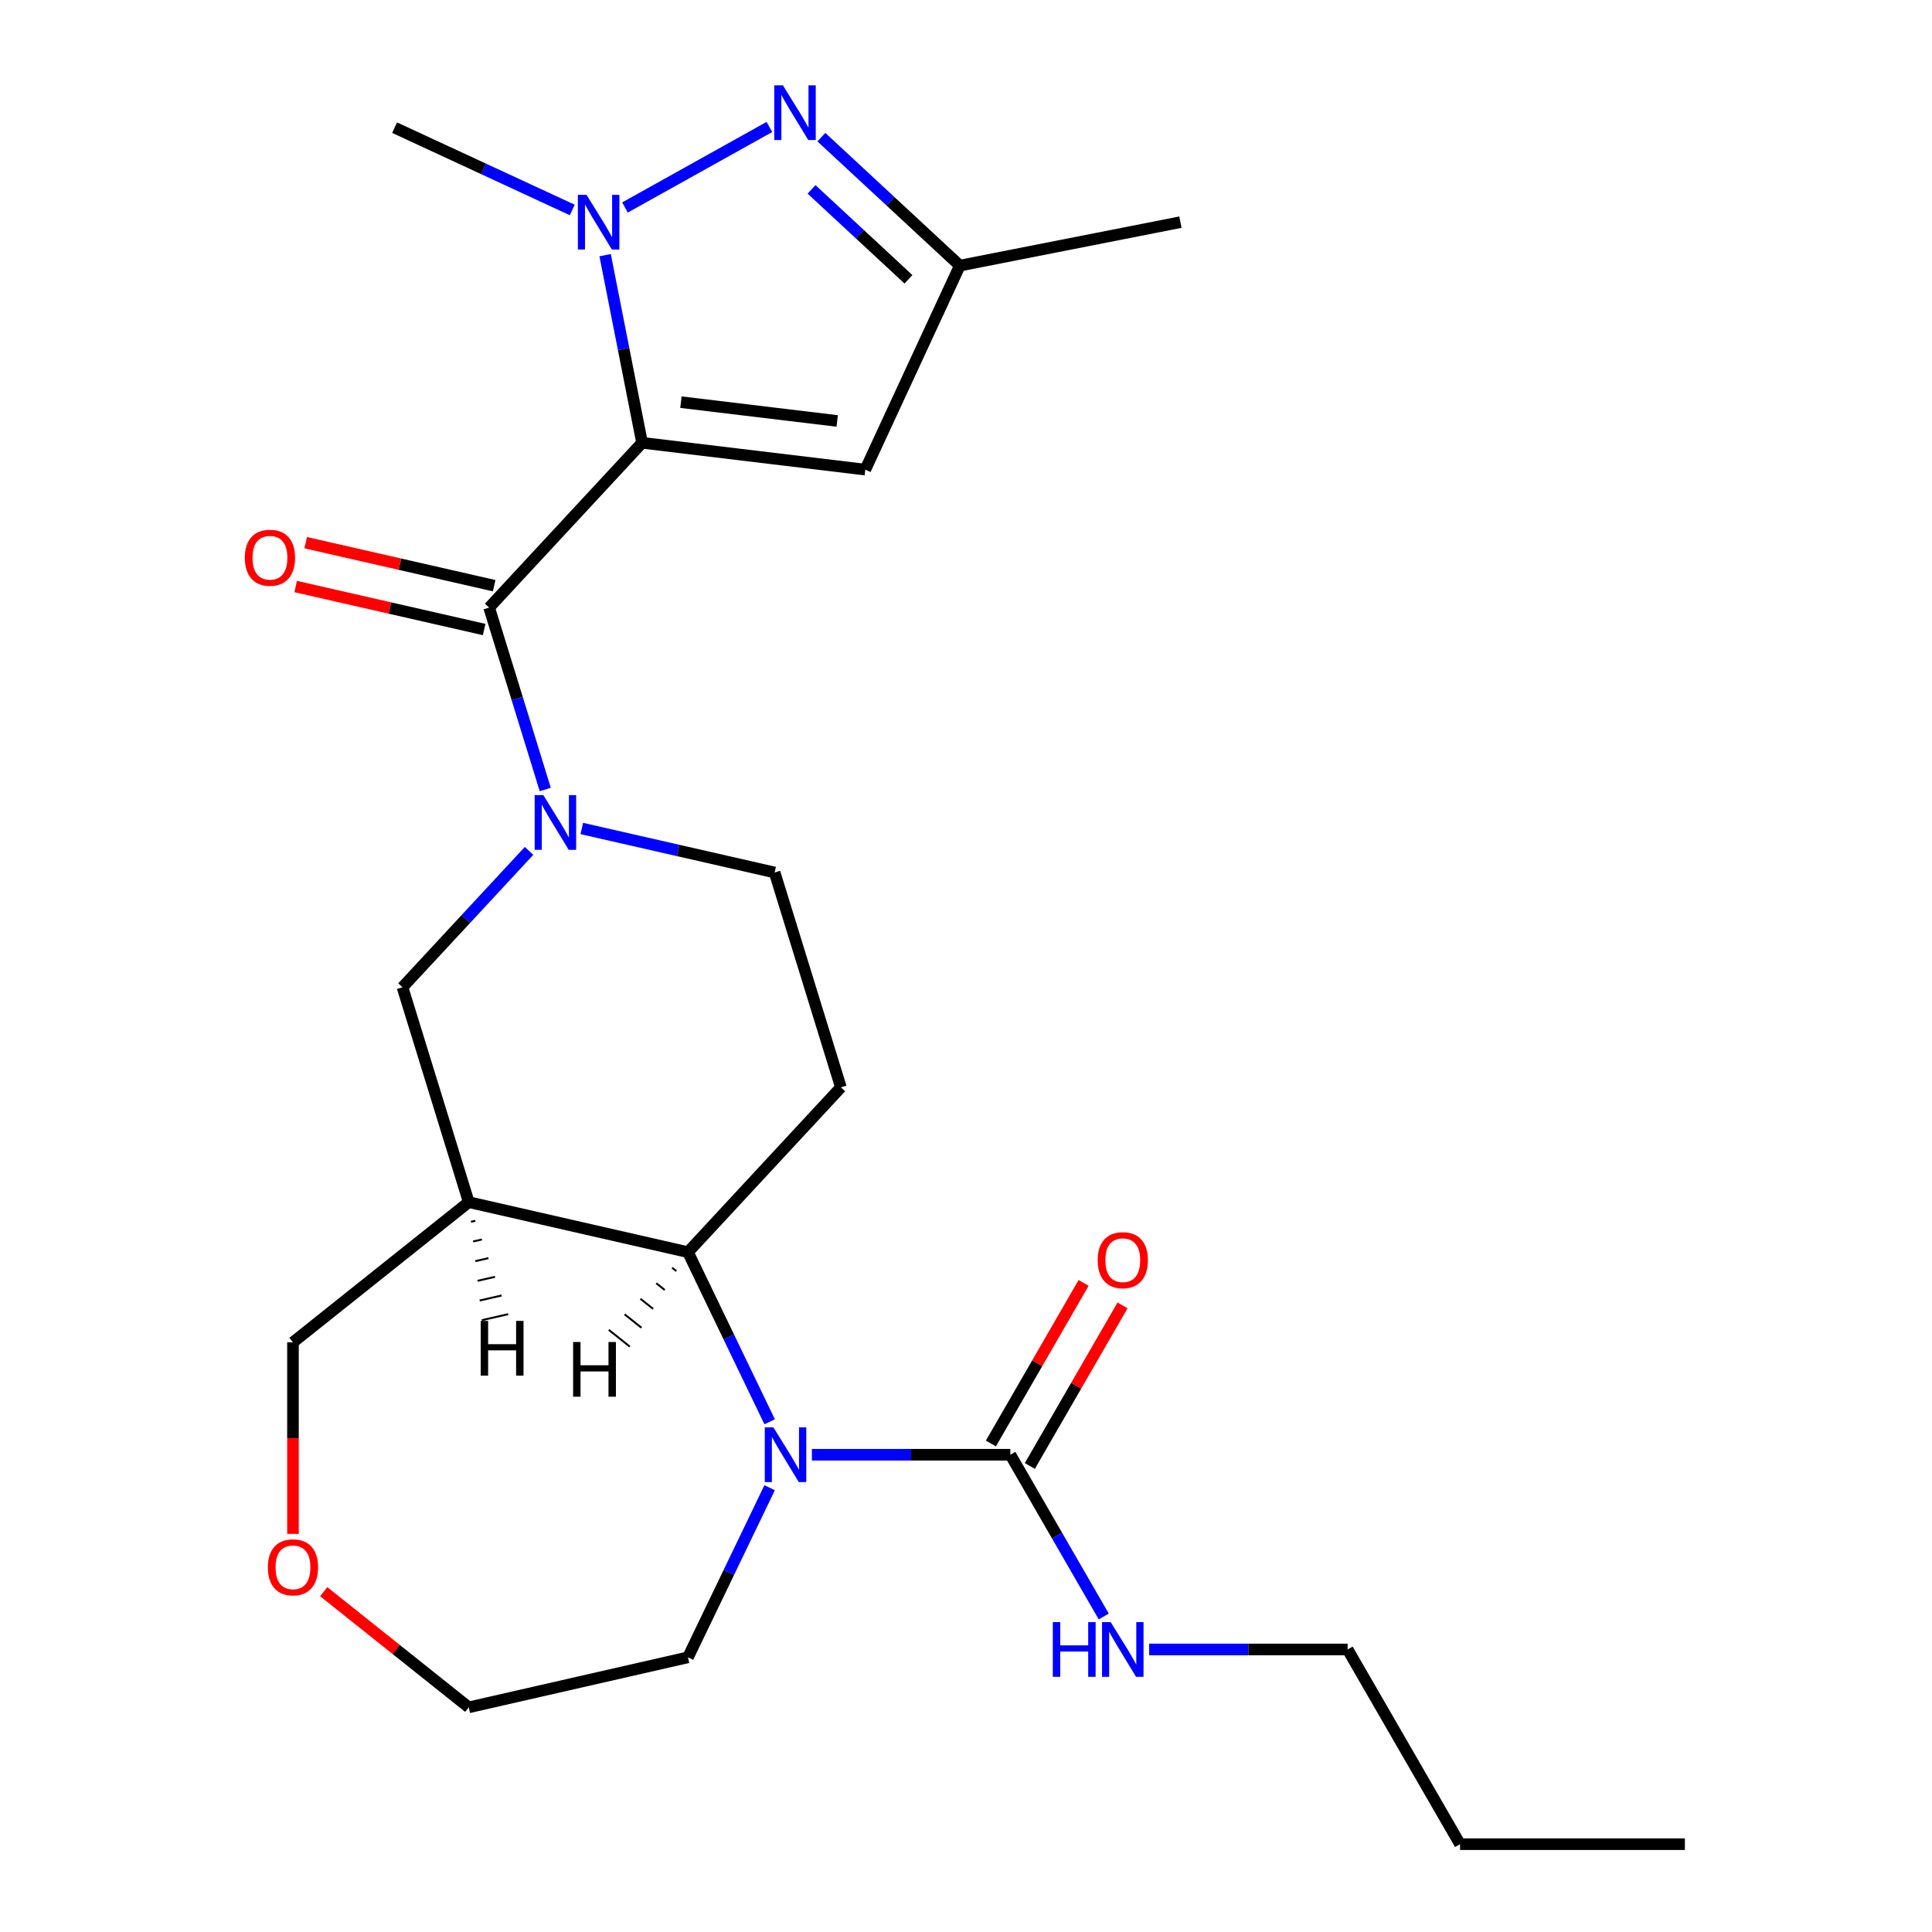 <?xml version='1.0' encoding='iso-8859-1'?>
<svg version='1.1' baseProfile='full'
              xmlns='http://www.w3.org/2000/svg'
                      xmlns:rdkit='http://www.rdkit.org/xml'
                      xmlns:xlink='http://www.w3.org/1999/xlink'
                  xml:space='preserve'
width='1000px' height='1000px' viewBox='0 0 1000 1000'>
<!-- END OF HEADER -->
<rect style='opacity:1.0;fill:#FFFFFF;stroke:none' width='1000' height='1000' x='0' y='0'> </rect>
<path class='bond-0' d='M 332.337,229.184 L 322.773,180.627' style='fill:none;fill-rule:evenodd;stroke:#000000;stroke-width:6px;stroke-linecap:butt;stroke-linejoin:miter;stroke-opacity:1' />
<path class='bond-0' d='M 322.773,180.627 L 313.208,132.069' style='fill:none;fill-rule:evenodd;stroke:#0000FF;stroke-width:6px;stroke-linecap:butt;stroke-linejoin:miter;stroke-opacity:1' />
<path class='bond-1' d='M 332.337,229.184 L 253.18,314.495' style='fill:none;fill-rule:evenodd;stroke:#000000;stroke-width:6px;stroke-linecap:butt;stroke-linejoin:miter;stroke-opacity:1' />
<path class='bond-5' d='M 332.337,229.184 L 447.883,243.079' style='fill:none;fill-rule:evenodd;stroke:#000000;stroke-width:6px;stroke-linecap:butt;stroke-linejoin:miter;stroke-opacity:1' />
<path class='bond-5' d='M 352.448,208.159 L 433.33,217.886' style='fill:none;fill-rule:evenodd;stroke:#000000;stroke-width:6px;stroke-linecap:butt;stroke-linejoin:miter;stroke-opacity:1' />
<path class='bond-4' d='M 323.496,107.389 L 398.233,65.718' style='fill:none;fill-rule:evenodd;stroke:#0000FF;stroke-width:6px;stroke-linecap:butt;stroke-linejoin:miter;stroke-opacity:1' />
<path class='bond-19' d='M 296.197,108.676 L 250.223,87.378' style='fill:none;fill-rule:evenodd;stroke:#0000FF;stroke-width:6px;stroke-linecap:butt;stroke-linejoin:miter;stroke-opacity:1' />
<path class='bond-19' d='M 250.223,87.378 L 204.249,66.079' style='fill:none;fill-rule:evenodd;stroke:#000000;stroke-width:6px;stroke-linecap:butt;stroke-linejoin:miter;stroke-opacity:1' />
<path class='bond-2' d='M 253.18,314.495 L 267.699,361.565' style='fill:none;fill-rule:evenodd;stroke:#000000;stroke-width:6px;stroke-linecap:butt;stroke-linejoin:miter;stroke-opacity:1' />
<path class='bond-2' d='M 267.699,361.565 L 282.217,408.634' style='fill:none;fill-rule:evenodd;stroke:#0000FF;stroke-width:6px;stroke-linecap:butt;stroke-linejoin:miter;stroke-opacity:1' />
<path class='bond-13' d='M 255.769,303.149 L 206.994,292.017' style='fill:none;fill-rule:evenodd;stroke:#000000;stroke-width:6px;stroke-linecap:butt;stroke-linejoin:miter;stroke-opacity:1' />
<path class='bond-13' d='M 206.994,292.017 L 158.218,280.884' style='fill:none;fill-rule:evenodd;stroke:#FF0000;stroke-width:6px;stroke-linecap:butt;stroke-linejoin:miter;stroke-opacity:1' />
<path class='bond-13' d='M 250.59,325.841 L 201.814,314.709' style='fill:none;fill-rule:evenodd;stroke:#000000;stroke-width:6px;stroke-linecap:butt;stroke-linejoin:miter;stroke-opacity:1' />
<path class='bond-13' d='M 201.814,314.709 L 153.039,303.576' style='fill:none;fill-rule:evenodd;stroke:#FF0000;stroke-width:6px;stroke-linecap:butt;stroke-linejoin:miter;stroke-opacity:1' />
<path class='bond-9' d='M 273.833,440.414 L 241.079,475.714' style='fill:none;fill-rule:evenodd;stroke:#0000FF;stroke-width:6px;stroke-linecap:butt;stroke-linejoin:miter;stroke-opacity:1' />
<path class='bond-9' d='M 241.079,475.714 L 208.325,511.015' style='fill:none;fill-rule:evenodd;stroke:#000000;stroke-width:6px;stroke-linecap:butt;stroke-linejoin:miter;stroke-opacity:1' />
<path class='bond-12' d='M 301.132,428.819 L 351.038,440.209' style='fill:none;fill-rule:evenodd;stroke:#0000FF;stroke-width:6px;stroke-linecap:butt;stroke-linejoin:miter;stroke-opacity:1' />
<path class='bond-12' d='M 351.038,440.209 L 400.943,451.6' style='fill:none;fill-rule:evenodd;stroke:#000000;stroke-width:6px;stroke-linecap:butt;stroke-linejoin:miter;stroke-opacity:1' />
<path class='bond-3' d='M 398.363,735.903 L 377.226,692.011' style='fill:none;fill-rule:evenodd;stroke:#0000FF;stroke-width:6px;stroke-linecap:butt;stroke-linejoin:miter;stroke-opacity:1' />
<path class='bond-3' d='M 377.226,692.011 L 356.089,648.119' style='fill:none;fill-rule:evenodd;stroke:#000000;stroke-width:6px;stroke-linecap:butt;stroke-linejoin:miter;stroke-opacity:1' />
<path class='bond-7' d='M 420.233,752.972 L 471.597,752.972' style='fill:none;fill-rule:evenodd;stroke:#0000FF;stroke-width:6px;stroke-linecap:butt;stroke-linejoin:miter;stroke-opacity:1' />
<path class='bond-7' d='M 471.597,752.972 L 522.962,752.972' style='fill:none;fill-rule:evenodd;stroke:#000000;stroke-width:6px;stroke-linecap:butt;stroke-linejoin:miter;stroke-opacity:1' />
<path class='bond-18' d='M 398.363,770.042 L 377.226,813.934' style='fill:none;fill-rule:evenodd;stroke:#0000FF;stroke-width:6px;stroke-linecap:butt;stroke-linejoin:miter;stroke-opacity:1' />
<path class='bond-18' d='M 377.226,813.934 L 356.089,857.826' style='fill:none;fill-rule:evenodd;stroke:#000000;stroke-width:6px;stroke-linecap:butt;stroke-linejoin:miter;stroke-opacity:1' />
<path class='bond-25' d='M 425.141,70.99 L 460.972,104.236' style='fill:none;fill-rule:evenodd;stroke:#0000FF;stroke-width:6px;stroke-linecap:butt;stroke-linejoin:miter;stroke-opacity:1' />
<path class='bond-25' d='M 460.972,104.236 L 496.803,137.482' style='fill:none;fill-rule:evenodd;stroke:#000000;stroke-width:6px;stroke-linecap:butt;stroke-linejoin:miter;stroke-opacity:1' />
<path class='bond-25' d='M 420.059,98.026 L 445.141,121.298' style='fill:none;fill-rule:evenodd;stroke:#0000FF;stroke-width:6px;stroke-linecap:butt;stroke-linejoin:miter;stroke-opacity:1' />
<path class='bond-25' d='M 445.141,121.298 L 470.222,144.57' style='fill:none;fill-rule:evenodd;stroke:#000000;stroke-width:6px;stroke-linecap:butt;stroke-linejoin:miter;stroke-opacity:1' />
<path class='bond-10' d='M 447.883,243.079 L 496.803,137.482' style='fill:none;fill-rule:evenodd;stroke:#000000;stroke-width:6px;stroke-linecap:butt;stroke-linejoin:miter;stroke-opacity:1' />
<path class='bond-6' d='M 356.089,648.119 L 435.246,562.808' style='fill:none;fill-rule:evenodd;stroke:#000000;stroke-width:6px;stroke-linecap:butt;stroke-linejoin:miter;stroke-opacity:1' />
<path class='bond-26' d='M 356.089,648.119 L 242.628,622.223' style='fill:none;fill-rule:evenodd;stroke:#000000;stroke-width:6px;stroke-linecap:butt;stroke-linejoin:miter;stroke-opacity:1' />
<path class='bond-28' d='M 347.89,656.16 L 350.074,657.902' style='fill:none;fill-rule:evenodd;stroke:#000000;stroke-width:1.0px;stroke-linecap:butt;stroke-linejoin:miter;stroke-opacity:1' />
<path class='bond-28' d='M 339.691,664.201 L 344.059,667.684' style='fill:none;fill-rule:evenodd;stroke:#000000;stroke-width:1.0px;stroke-linecap:butt;stroke-linejoin:miter;stroke-opacity:1' />
<path class='bond-28' d='M 331.492,672.242 L 338.044,677.467' style='fill:none;fill-rule:evenodd;stroke:#000000;stroke-width:1.0px;stroke-linecap:butt;stroke-linejoin:miter;stroke-opacity:1' />
<path class='bond-28' d='M 323.294,680.284 L 332.029,687.249' style='fill:none;fill-rule:evenodd;stroke:#000000;stroke-width:1.0px;stroke-linecap:butt;stroke-linejoin:miter;stroke-opacity:1' />
<path class='bond-28' d='M 315.095,688.325 L 326.013,697.032' style='fill:none;fill-rule:evenodd;stroke:#000000;stroke-width:1.0px;stroke-linecap:butt;stroke-linejoin:miter;stroke-opacity:1' />
<path class='bond-14' d='M 533.04,758.791 L 557.034,717.233' style='fill:none;fill-rule:evenodd;stroke:#000000;stroke-width:6px;stroke-linecap:butt;stroke-linejoin:miter;stroke-opacity:1' />
<path class='bond-14' d='M 557.034,717.233 L 581.028,675.674' style='fill:none;fill-rule:evenodd;stroke:#FF0000;stroke-width:6px;stroke-linecap:butt;stroke-linejoin:miter;stroke-opacity:1' />
<path class='bond-14' d='M 512.883,747.153 L 536.877,705.595' style='fill:none;fill-rule:evenodd;stroke:#000000;stroke-width:6px;stroke-linecap:butt;stroke-linejoin:miter;stroke-opacity:1' />
<path class='bond-14' d='M 536.877,705.595 L 560.871,664.036' style='fill:none;fill-rule:evenodd;stroke:#FF0000;stroke-width:6px;stroke-linecap:butt;stroke-linejoin:miter;stroke-opacity:1' />
<path class='bond-15' d='M 522.962,752.972 L 547.129,794.831' style='fill:none;fill-rule:evenodd;stroke:#000000;stroke-width:6px;stroke-linecap:butt;stroke-linejoin:miter;stroke-opacity:1' />
<path class='bond-15' d='M 547.129,794.831 L 571.296,836.689' style='fill:none;fill-rule:evenodd;stroke:#0000FF;stroke-width:6px;stroke-linecap:butt;stroke-linejoin:miter;stroke-opacity:1' />
<path class='bond-8' d='M 242.628,622.223 L 208.325,511.015' style='fill:none;fill-rule:evenodd;stroke:#000000;stroke-width:6px;stroke-linecap:butt;stroke-linejoin:miter;stroke-opacity:1' />
<path class='bond-17' d='M 242.628,622.223 L 151.64,694.783' style='fill:none;fill-rule:evenodd;stroke:#000000;stroke-width:6px;stroke-linecap:butt;stroke-linejoin:miter;stroke-opacity:1' />
<path class='bond-29' d='M 243.759,632.405 L 246.028,631.887' style='fill:none;fill-rule:evenodd;stroke:#000000;stroke-width:1.0px;stroke-linecap:butt;stroke-linejoin:miter;stroke-opacity:1' />
<path class='bond-29' d='M 244.889,642.587 L 249.428,641.551' style='fill:none;fill-rule:evenodd;stroke:#000000;stroke-width:1.0px;stroke-linecap:butt;stroke-linejoin:miter;stroke-opacity:1' />
<path class='bond-29' d='M 246.02,652.77 L 252.827,651.216' style='fill:none;fill-rule:evenodd;stroke:#000000;stroke-width:1.0px;stroke-linecap:butt;stroke-linejoin:miter;stroke-opacity:1' />
<path class='bond-29' d='M 247.15,662.952 L 256.227,660.88' style='fill:none;fill-rule:evenodd;stroke:#000000;stroke-width:1.0px;stroke-linecap:butt;stroke-linejoin:miter;stroke-opacity:1' />
<path class='bond-29' d='M 248.28,673.135 L 259.626,670.545' style='fill:none;fill-rule:evenodd;stroke:#000000;stroke-width:1.0px;stroke-linecap:butt;stroke-linejoin:miter;stroke-opacity:1' />
<path class='bond-29' d='M 249.411,683.317 L 263.026,680.209' style='fill:none;fill-rule:evenodd;stroke:#000000;stroke-width:1.0px;stroke-linecap:butt;stroke-linejoin:miter;stroke-opacity:1' />
<path class='bond-20' d='M 496.803,137.482 L 610.988,114.991' style='fill:none;fill-rule:evenodd;stroke:#000000;stroke-width:6px;stroke-linecap:butt;stroke-linejoin:miter;stroke-opacity:1' />
<path class='bond-11' d='M 435.246,562.808 L 400.943,451.6' style='fill:none;fill-rule:evenodd;stroke:#000000;stroke-width:6px;stroke-linecap:butt;stroke-linejoin:miter;stroke-opacity:1' />
<path class='bond-22' d='M 594.8,853.759 L 646.165,853.759' style='fill:none;fill-rule:evenodd;stroke:#0000FF;stroke-width:6px;stroke-linecap:butt;stroke-linejoin:miter;stroke-opacity:1' />
<path class='bond-22' d='M 646.165,853.759 L 697.529,853.759' style='fill:none;fill-rule:evenodd;stroke:#000000;stroke-width:6px;stroke-linecap:butt;stroke-linejoin:miter;stroke-opacity:1' />
<path class='bond-16' d='M 151.64,793.932 L 151.64,744.358' style='fill:none;fill-rule:evenodd;stroke:#FF0000;stroke-width:6px;stroke-linecap:butt;stroke-linejoin:miter;stroke-opacity:1' />
<path class='bond-16' d='M 151.64,744.358 L 151.64,694.783' style='fill:none;fill-rule:evenodd;stroke:#000000;stroke-width:6px;stroke-linecap:butt;stroke-linejoin:miter;stroke-opacity:1' />
<path class='bond-21' d='M 167.55,823.849 L 205.089,853.786' style='fill:none;fill-rule:evenodd;stroke:#FF0000;stroke-width:6px;stroke-linecap:butt;stroke-linejoin:miter;stroke-opacity:1' />
<path class='bond-21' d='M 205.089,853.786 L 242.628,883.722' style='fill:none;fill-rule:evenodd;stroke:#000000;stroke-width:6px;stroke-linecap:butt;stroke-linejoin:miter;stroke-opacity:1' />
<path class='bond-27' d='M 356.089,857.826 L 242.628,883.722' style='fill:none;fill-rule:evenodd;stroke:#000000;stroke-width:6px;stroke-linecap:butt;stroke-linejoin:miter;stroke-opacity:1' />
<path class='bond-23' d='M 697.529,853.759 L 755.718,954.545' style='fill:none;fill-rule:evenodd;stroke:#000000;stroke-width:6px;stroke-linecap:butt;stroke-linejoin:miter;stroke-opacity:1' />
<path class='bond-24' d='M 755.718,954.545 L 872.097,954.545' style='fill:none;fill-rule:evenodd;stroke:#000000;stroke-width:6px;stroke-linecap:butt;stroke-linejoin:miter;stroke-opacity:1' />
<path  class='atom-1' d='M 303.586 100.84
L 312.866 115.84
Q 313.786 117.32, 315.266 120
Q 316.746 122.68, 316.826 122.84
L 316.826 100.84
L 320.586 100.84
L 320.586 129.16
L 316.706 129.16
L 306.746 112.76
Q 305.586 110.84, 304.346 108.64
Q 303.146 106.44, 302.786 105.76
L 302.786 129.16
L 299.106 129.16
L 299.106 100.84
L 303.586 100.84
' fill='#0000FF'/>
<path  class='atom-3' d='M 281.223 411.543
L 290.503 426.543
Q 291.423 428.023, 292.903 430.703
Q 294.383 433.383, 294.463 433.543
L 294.463 411.543
L 298.223 411.543
L 298.223 439.863
L 294.343 439.863
L 284.383 423.463
Q 283.223 421.543, 281.983 419.343
Q 280.783 417.143, 280.423 416.463
L 280.423 439.863
L 276.743 439.863
L 276.743 411.543
L 281.223 411.543
' fill='#0000FF'/>
<path  class='atom-4' d='M 400.324 738.812
L 409.604 753.812
Q 410.524 755.292, 412.004 757.972
Q 413.484 760.652, 413.564 760.812
L 413.564 738.812
L 417.324 738.812
L 417.324 767.132
L 413.444 767.132
L 403.484 750.732
Q 402.324 748.812, 401.084 746.612
Q 399.884 744.412, 399.524 743.732
L 399.524 767.132
L 395.844 767.132
L 395.844 738.812
L 400.324 738.812
' fill='#0000FF'/>
<path  class='atom-5' d='M 405.232 44.165
L 414.512 59.165
Q 415.432 60.645, 416.912 63.325
Q 418.392 66.005, 418.472 66.165
L 418.472 44.165
L 422.232 44.165
L 422.232 72.485
L 418.352 72.485
L 408.392 56.085
Q 407.232 54.165, 405.992 51.965
Q 404.792 49.765, 404.432 49.085
L 404.432 72.485
L 400.752 72.485
L 400.752 44.165
L 405.232 44.165
' fill='#0000FF'/>
<path  class='atom-14' d='M 126.719 288.679
Q 126.719 281.879, 130.079 278.079
Q 133.439 274.279, 139.719 274.279
Q 145.999 274.279, 149.359 278.079
Q 152.719 281.879, 152.719 288.679
Q 152.719 295.559, 149.319 299.479
Q 145.919 303.359, 139.719 303.359
Q 133.479 303.359, 130.079 299.479
Q 126.719 295.599, 126.719 288.679
M 139.719 300.159
Q 144.039 300.159, 146.359 297.279
Q 148.719 294.359, 148.719 288.679
Q 148.719 283.119, 146.359 280.319
Q 144.039 277.479, 139.719 277.479
Q 135.399 277.479, 133.039 280.279
Q 130.719 283.079, 130.719 288.679
Q 130.719 294.399, 133.039 297.279
Q 135.399 300.159, 139.719 300.159
' fill='#FF0000'/>
<path  class='atom-15' d='M 568.151 652.266
Q 568.151 645.466, 571.511 641.666
Q 574.871 637.866, 581.151 637.866
Q 587.431 637.866, 590.791 641.666
Q 594.151 645.466, 594.151 652.266
Q 594.151 659.146, 590.751 663.066
Q 587.351 666.946, 581.151 666.946
Q 574.911 666.946, 571.511 663.066
Q 568.151 659.186, 568.151 652.266
M 581.151 663.746
Q 585.471 663.746, 587.791 660.866
Q 590.151 657.946, 590.151 652.266
Q 590.151 646.706, 587.791 643.906
Q 585.471 641.066, 581.151 641.066
Q 576.831 641.066, 574.471 643.866
Q 572.151 646.666, 572.151 652.266
Q 572.151 657.986, 574.471 660.866
Q 576.831 663.746, 581.151 663.746
' fill='#FF0000'/>
<path  class='atom-16' d='M 544.931 839.599
L 548.771 839.599
L 548.771 851.639
L 563.251 851.639
L 563.251 839.599
L 567.091 839.599
L 567.091 867.919
L 563.251 867.919
L 563.251 854.839
L 548.771 854.839
L 548.771 867.919
L 544.931 867.919
L 544.931 839.599
' fill='#0000FF'/>
<path  class='atom-16' d='M 574.891 839.599
L 584.171 854.599
Q 585.091 856.079, 586.571 858.759
Q 588.051 861.439, 588.131 861.599
L 588.131 839.599
L 591.891 839.599
L 591.891 867.919
L 588.011 867.919
L 578.051 851.519
Q 576.891 849.599, 575.651 847.399
Q 574.451 845.199, 574.091 844.519
L 574.091 867.919
L 570.411 867.919
L 570.411 839.599
L 574.891 839.599
' fill='#0000FF'/>
<path  class='atom-17' d='M 138.64 811.241
Q 138.64 804.441, 142 800.641
Q 145.36 796.841, 151.64 796.841
Q 157.92 796.841, 161.28 800.641
Q 164.64 804.441, 164.64 811.241
Q 164.64 818.121, 161.24 822.041
Q 157.84 825.921, 151.64 825.921
Q 145.4 825.921, 142 822.041
Q 138.64 818.161, 138.64 811.241
M 151.64 822.721
Q 155.96 822.721, 158.28 819.841
Q 160.64 816.921, 160.64 811.241
Q 160.64 805.681, 158.28 802.881
Q 155.96 800.041, 151.64 800.041
Q 147.32 800.041, 144.96 802.841
Q 142.64 805.641, 142.64 811.241
Q 142.64 816.961, 144.96 819.841
Q 147.32 822.721, 151.64 822.721
' fill='#FF0000'/>
<path  class='atom-26' d='M 296.635 694.618
L 300.475 694.618
L 300.475 706.658
L 314.955 706.658
L 314.955 694.618
L 318.795 694.618
L 318.795 722.938
L 314.955 722.938
L 314.955 709.858
L 300.475 709.858
L 300.475 722.938
L 296.635 722.938
L 296.635 694.618
' fill='#000000'/>
<path  class='atom-27' d='M 248.813 683.703
L 252.653 683.703
L 252.653 695.743
L 267.133 695.743
L 267.133 683.703
L 270.973 683.703
L 270.973 712.023
L 267.133 712.023
L 267.133 698.943
L 252.653 698.943
L 252.653 712.023
L 248.813 712.023
L 248.813 683.703
' fill='#000000'/>
</svg>
